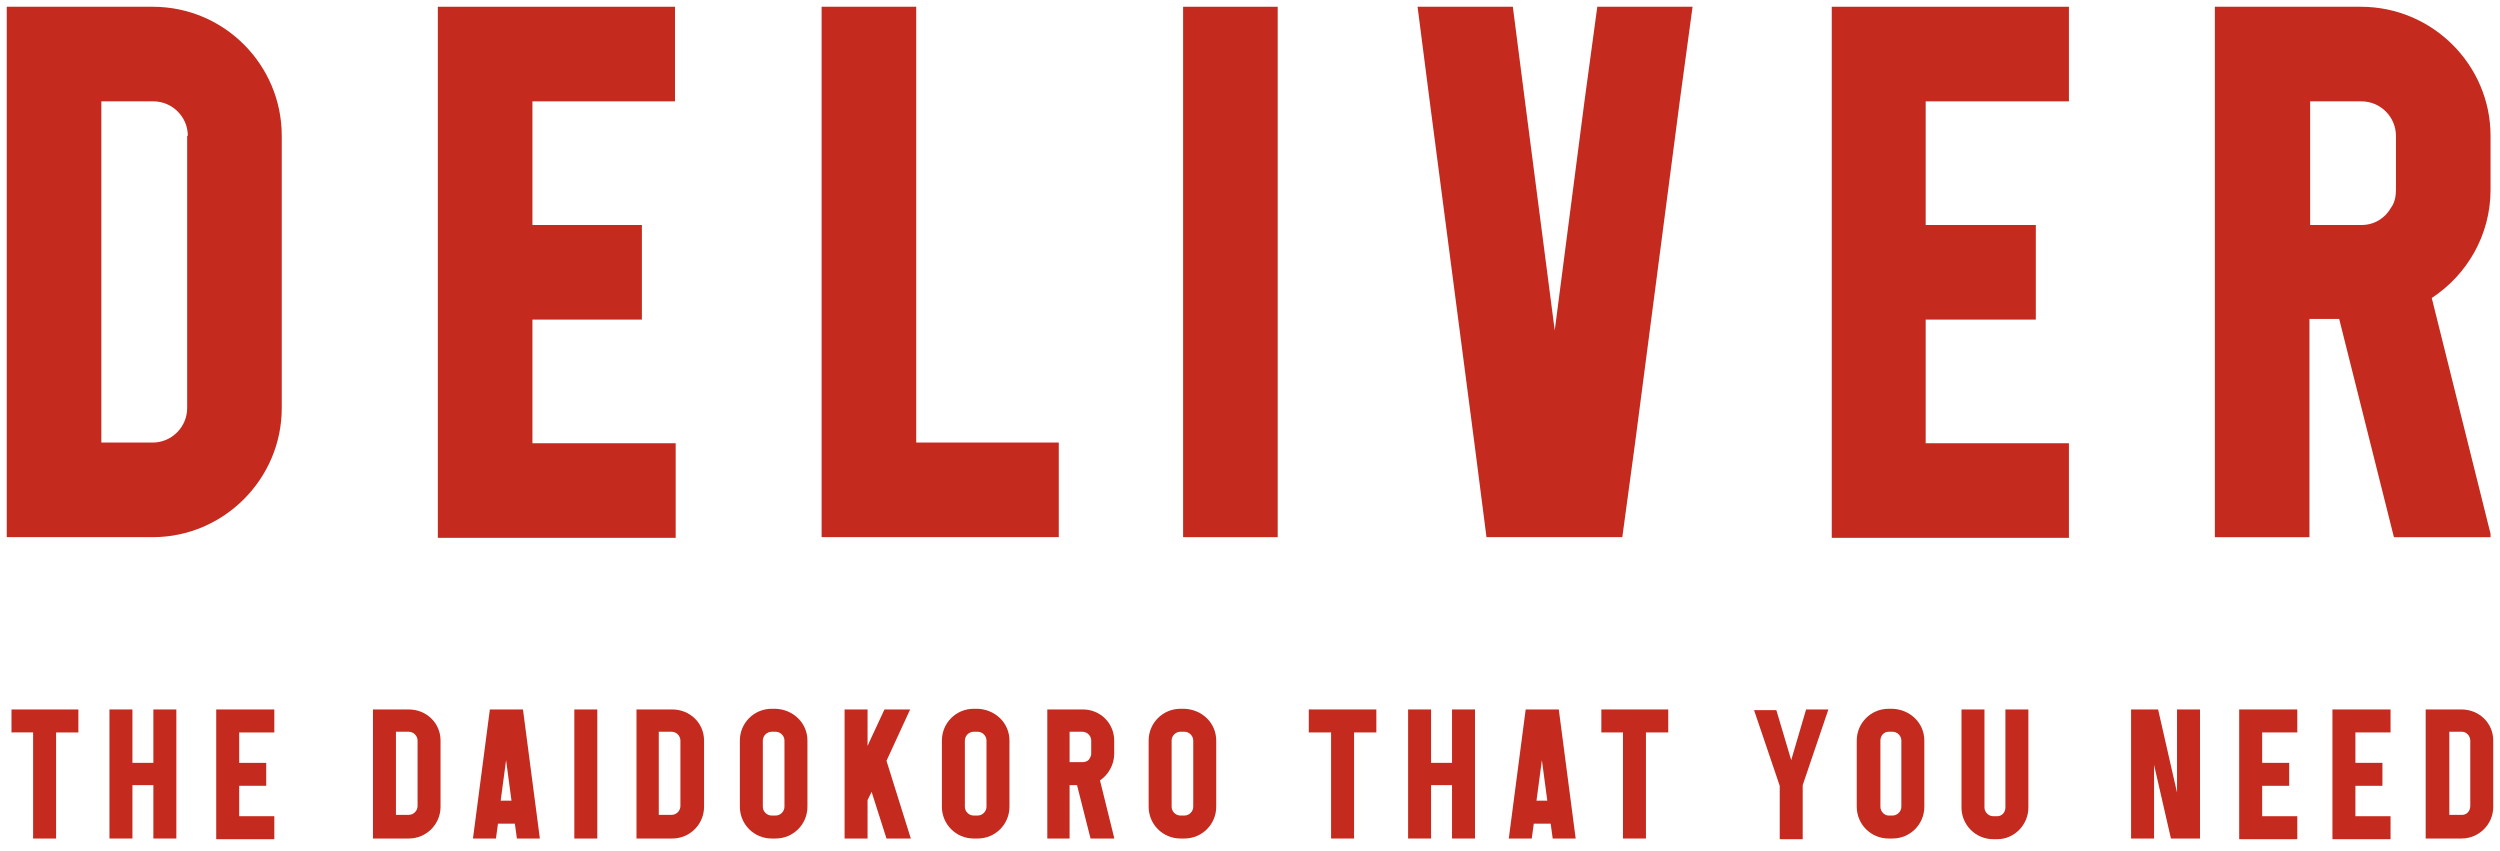 <?xml version="1.0" encoding="utf-8"?>
<!-- Generator: Adobe Illustrator 28.1.0, SVG Export Plug-In . SVG Version: 6.00 Build 0)  -->
<svg version="1.1" id="レイヤー_1" xmlns="http://www.w3.org/2000/svg" xmlns:xlink="http://www.w3.org/1999/xlink" x="0px"
	 y="0px" viewBox="0 0 370 126" style="enable-background:new 0 0 370 126;" xml:space="preserve">
<style type="text/css">
	.st0{fill:#C52A1E;}
</style>
<g>
	<g>
		<path class="st0" d="M41.7,20.1v40.3c0,10.5-8.6,19.1-19.1,19.1H1V1h21.6C33.2,1,41.7,9.6,41.7,20.1z M27.8,20.1
			c0-2.8-2.3-5.1-5.1-5.1H15v50.5h7.6c2.8,0,5.1-2.3,5.1-5.1V20.1z"/>
		<path class="st0" d="M64.8,1h35.1v14H78.8v18.3H95v14H78.8v18.3h21.2v14H64.8V1z"/>
		<path class="st0" d="M135.5,65.5h21.2v14h-35.1V1h14V65.5z"/>
		<path class="st0" d="M175.1,79.5V1h14v78.5H175.1z"/>
		<path class="st0" d="M236.4,1h14.1l-1.9,14l-6.6,50.5l-1.9,14H220l-1.8-14L211.6,15l-1.8-14h14.1l1.8,14l4.4,33.9l4.4-33.9
			L236.4,1z"/>
		<path class="st0" d="M271.1,1h35.1v14h-21.2v18.3h16.3v14h-16.3v18.3h21.2v14h-35.1V1z"/>
		<path class="st0" d="M368.6,20.1v8c0,6.7-3.5,12.6-8.7,16l8.7,34.9v0.5h-14.3l-8.1-32.3h-4.4v32.3h-14V1h21.6
			C360,1,368.6,9.6,368.6,20.1z M354.6,20.1c0-2.8-2.3-5.1-5.1-5.1h-7.6v18.3h7.6c1.9,0,3.5-1,4.4-2.6c0.5-0.7,0.7-1.6,0.7-2.6V20.1
			z"/>
	</g>
	<g>
		<path class="st0" d="M1.7,105h9.9v3.4H8.3v15.7H4.9v-15.7H1.7V105z"/>
		<path class="st0" d="M22.7,105h3.4v19.1h-3.4v-7.9h-3.1v7.9h-3.4V105h3.4v7.9h3.1V105z"/>
		<path class="st0" d="M32,105h8.6v3.4h-5.2v4.5h4v3.4h-4v4.5h5.2v3.4H32V105z"/>
		<path class="st0" d="M65.2,109.6v9.8c0,2.6-2.1,4.7-4.7,4.7h-5.3V105h5.3C63.1,105,65.2,107,65.2,109.6z M61.8,109.6
			c0-0.7-0.6-1.3-1.3-1.3h-1.9v12.3h1.9c0.7,0,1.3-0.6,1.3-1.3V109.6z"/>
		<path class="st0" d="M77.4,105l2.5,19.1h-3.4l-0.3-2.2h-2.5l-0.3,2.2H70l2.5-19.1H77.4z M75.7,118.5l-0.8-6l-0.8,6H75.7z"/>
		<path class="st0" d="M85,124.1V105h3.4v19.1H85z"/>
		<path class="st0" d="M104.2,109.6v9.8c0,2.6-2.1,4.7-4.7,4.7h-5.3V105h5.3C102.1,105,104.2,107,104.2,109.6z M100.7,109.6
			c0-0.7-0.6-1.3-1.3-1.3h-1.9v12.3h1.9c0.7,0,1.3-0.6,1.3-1.3V109.6z"/>
		<path class="st0" d="M119.5,109.6v9.8c0,2.6-2.1,4.7-4.7,4.7h-0.6c-2.6,0-4.7-2.1-4.7-4.7v-9.8c0-2.6,2.1-4.7,4.7-4.7h0.6
			C117.4,105,119.5,107,119.5,109.6z M116.1,109.6c0-0.7-0.6-1.3-1.3-1.3h-0.6c-0.7,0-1.3,0.6-1.3,1.3v9.8c0,0.7,0.6,1.3,1.3,1.3
			h0.6c0.7,0,1.3-0.6,1.3-1.3V109.6z"/>
		<path class="st0" d="M131.2,112.6l3.6,11.5h-3.6l-2.2-6.9l-0.6,1.2v5.7h-3.4V105h3.4v5.4l0.5-1.1l2-4.3h3.8L131.2,112.6z"/>
		<path class="st0" d="M149.4,109.6v9.8c0,2.6-2.1,4.7-4.7,4.7h-0.6c-2.6,0-4.7-2.1-4.7-4.7v-9.8c0-2.6,2.1-4.7,4.7-4.7h0.6
			C147.3,105,149.4,107,149.4,109.6z M146,109.6c0-0.7-0.6-1.3-1.3-1.3h-0.6c-0.7,0-1.3,0.6-1.3,1.3v9.8c0,0.7,0.6,1.3,1.3,1.3h0.6
			c0.7,0,1.3-0.6,1.3-1.3V109.6z"/>
		<path class="st0" d="M164.9,109.6v2c0,1.6-0.9,3.1-2.1,3.9l2.1,8.5v0.1h-3.5l-2-7.9h-1.1v7.9H155V105h5.3
			C162.8,105,164.9,107,164.9,109.6z M161.5,109.6c0-0.7-0.6-1.3-1.3-1.3h-1.9v4.5h1.9c0.5,0,0.9-0.2,1.1-0.6
			c0.1-0.2,0.2-0.4,0.2-0.6V109.6z"/>
		<path class="st0" d="M180,109.6v9.8c0,2.6-2.1,4.7-4.7,4.7h-0.6c-2.6,0-4.7-2.1-4.7-4.7v-9.8c0-2.6,2.1-4.7,4.7-4.7h0.6
			C177.9,105,180,107,180,109.6z M176.6,109.6c0-0.7-0.6-1.3-1.3-1.3h-0.6c-0.7,0-1.3,0.6-1.3,1.3v9.8c0,0.7,0.6,1.3,1.3,1.3h0.6
			c0.7,0,1.3-0.6,1.3-1.3V109.6z"/>
		<path class="st0" d="M193.8,105h9.9v3.4h-3.3v15.7h-3.4v-15.7h-3.3V105z"/>
		<path class="st0" d="M214.9,105h3.4v19.1h-3.4v-7.9h-3.1v7.9h-3.4V105h3.4v7.9h3.1V105z"/>
		<path class="st0" d="M230.7,105l2.5,19.1h-3.4l-0.3-2.2H227l-0.3,2.2h-3.4l2.5-19.1H230.7z M229,118.5l-0.8-6l-0.8,6H229z"/>
		<path class="st0" d="M237,105h9.9v3.4h-3.3v15.7h-3.4v-15.7H237V105z"/>
		<path class="st0" d="M267.3,105l3.3,0l-3.8,11.2v8h-3.4v-7.9l-3.8-11.2h3.3l2.2,7.4L267.3,105z"/>
		<path class="st0" d="M284.8,109.6v9.8c0,2.6-2.1,4.7-4.7,4.7h-0.6c-2.6,0-4.7-2.1-4.7-4.7v-9.8c0-2.6,2.1-4.7,4.7-4.7h0.6
			C282.7,105,284.8,107,284.8,109.6z M281.4,109.6c0-0.7-0.6-1.3-1.3-1.3h-0.6c-0.7,0-1.2,0.6-1.2,1.3v9.8c0,0.7,0.6,1.3,1.2,1.3
			h0.6c0.7,0,1.3-0.6,1.3-1.3V109.6z"/>
		<path class="st0" d="M296.8,105h3.4v14.5c0,2.6-2.1,4.7-4.6,4.7h-0.6c-2.6,0-4.7-2.1-4.7-4.7V105h3.4v14.5c0,0.7,0.6,1.3,1.3,1.3
			h0.6c0.7,0,1.2-0.6,1.2-1.3V105z"/>
		<path class="st0" d="M322.2,105h3.4v19.1h-4.3l-2.5-10.9v10.9h-3.4V105h4l2.8,12.3V105z"/>
		<path class="st0" d="M331.4,105h8.6v3.4h-5.2v4.5h4v3.4h-4v4.5h5.2v3.4h-8.6V105z"/>
		<path class="st0" d="M345.2,105h8.6v3.4h-5.2v4.5h4v3.4h-4v4.5h5.2v3.4h-8.6V105z"/>
		<path class="st0" d="M369,109.6v9.8c0,2.6-2.1,4.7-4.7,4.7h-5.3V105h5.3C366.9,105,369,107,369,109.6z M365.6,109.6
			c0-0.7-0.6-1.3-1.2-1.3h-1.9v12.3h1.9c0.7,0,1.2-0.6,1.2-1.3V109.6z"/>
	</g>
</g>
</svg>
